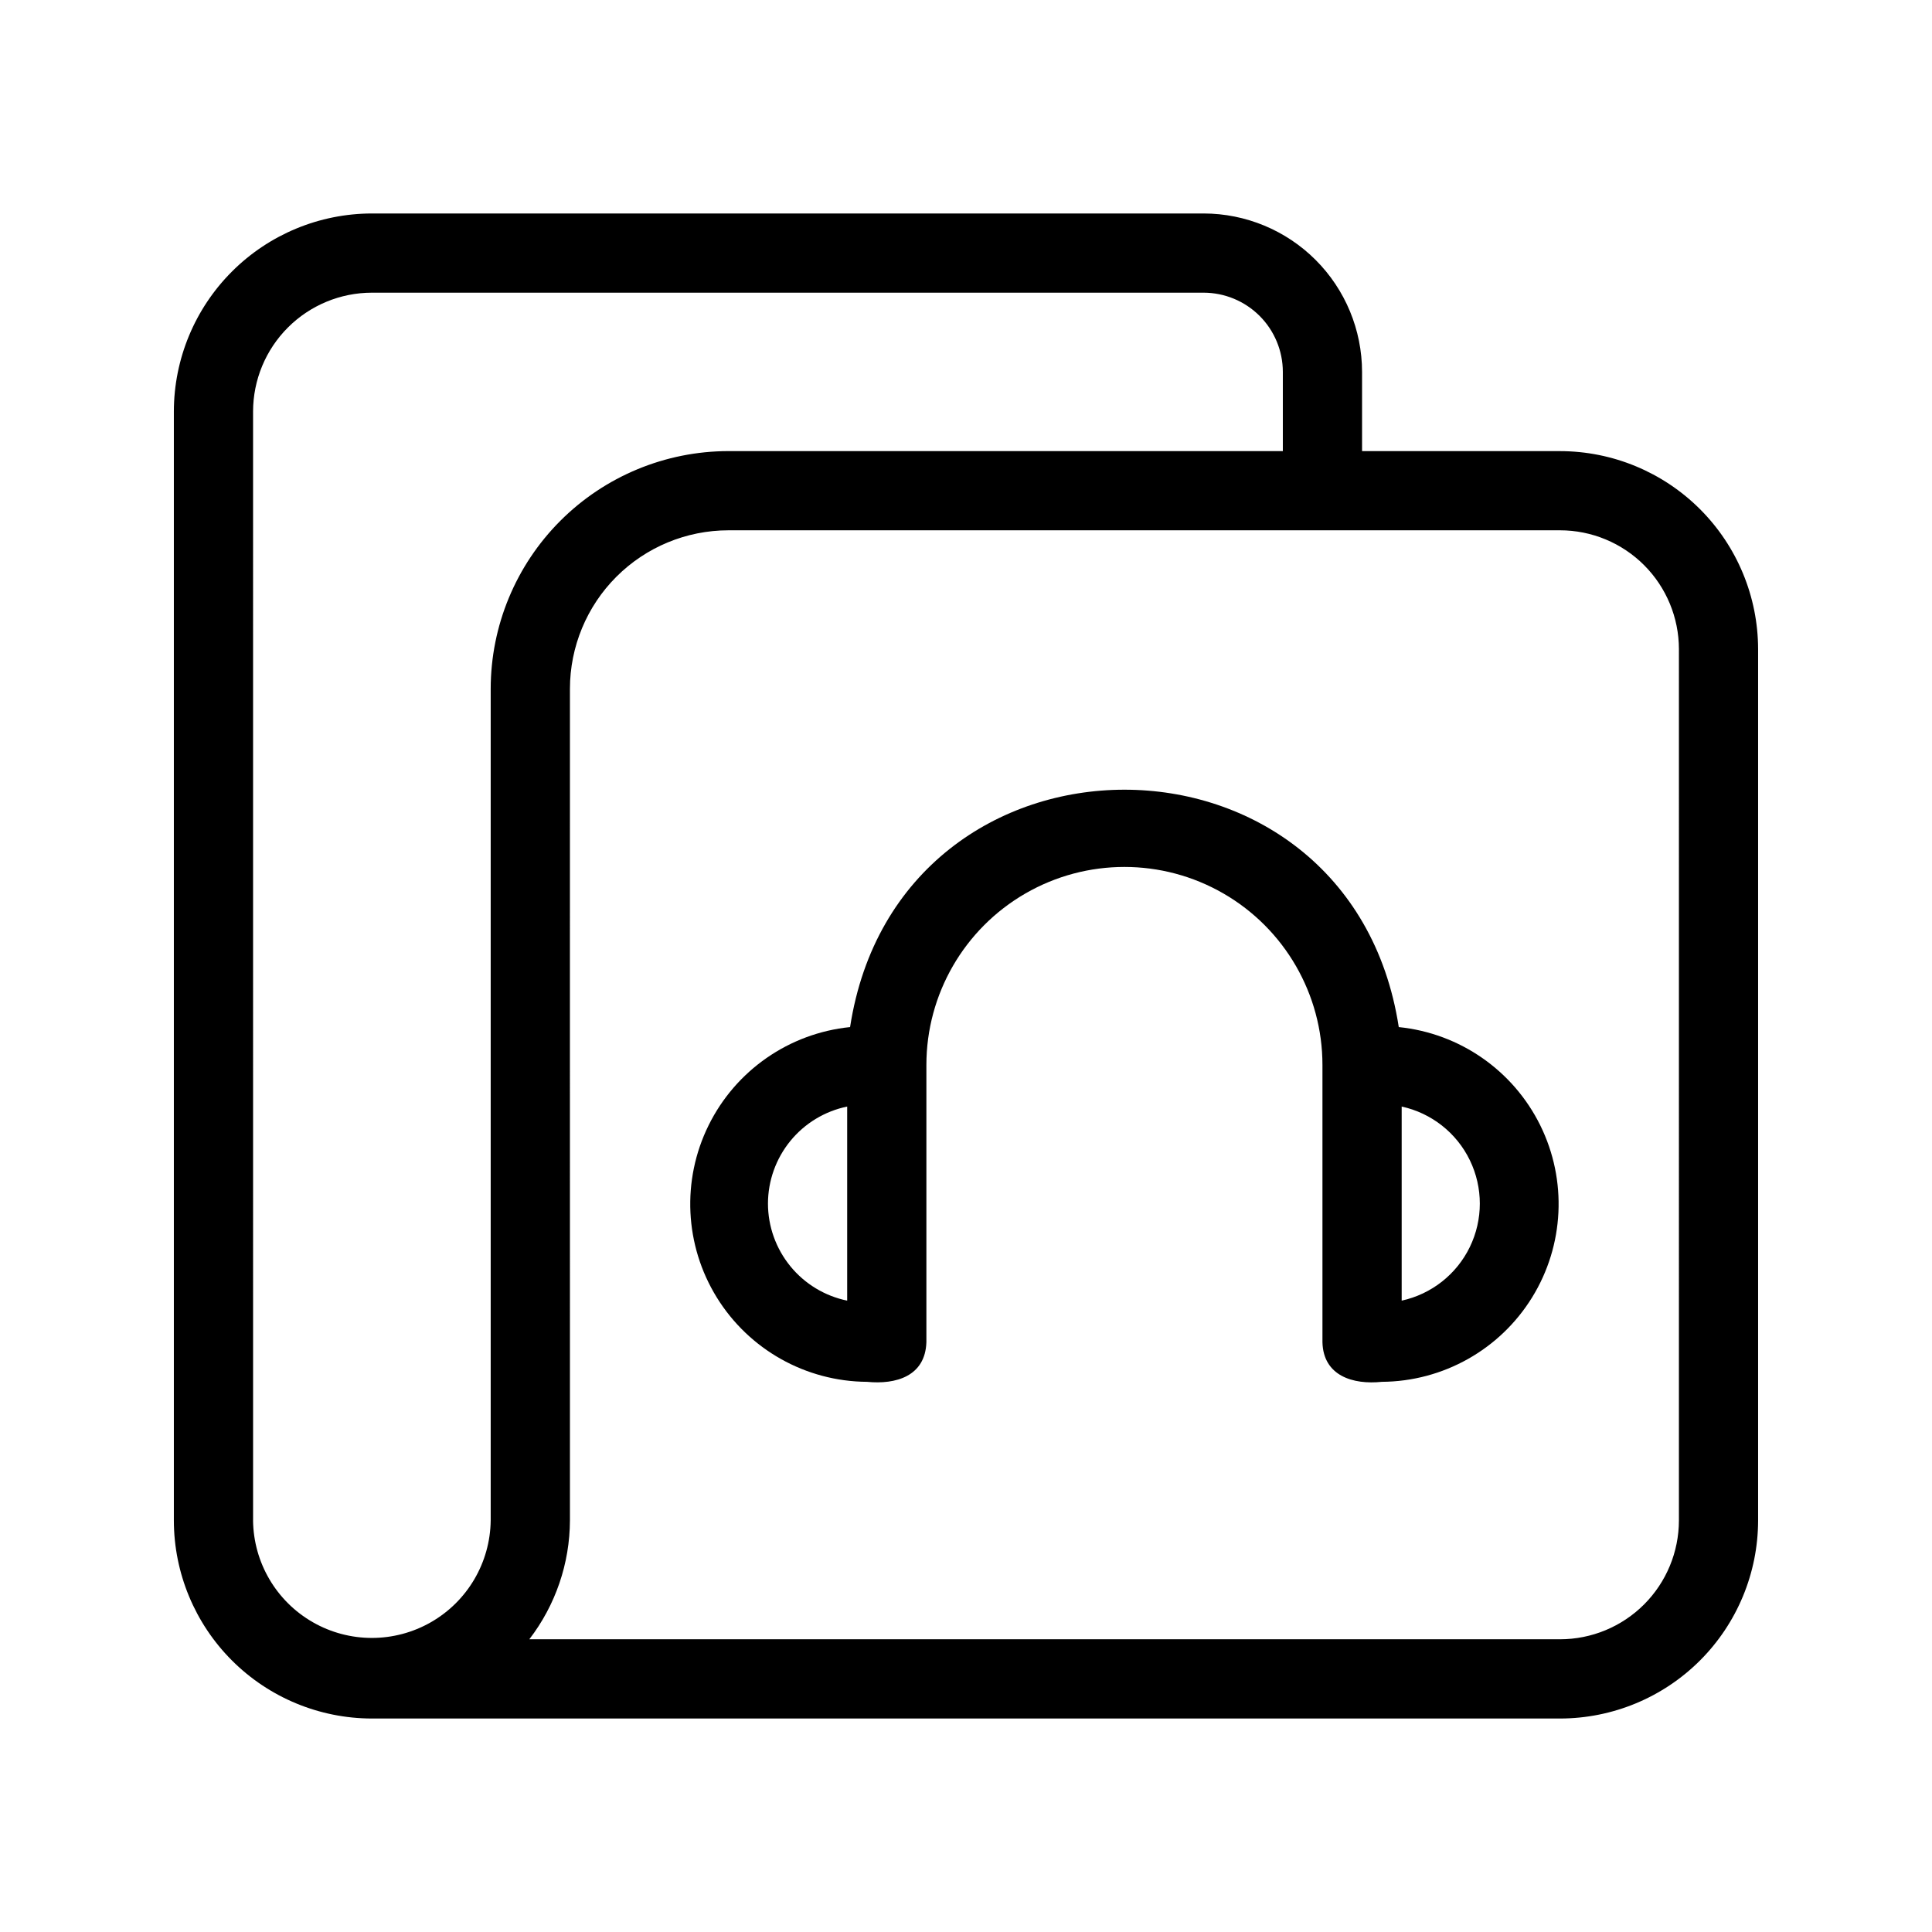 <?xml version="1.0" encoding="UTF-8"?>
<!-- Uploaded to: ICON Repo, www.svgrepo.com, Generator: ICON Repo Mixer Tools -->
<svg fill="#000000" width="800px" height="800px" version="1.1" viewBox="144 144 512 512" xmlns="http://www.w3.org/2000/svg">
 <path d="m557.44 263.55h-52.48v-20.992c-0.012-11.133-4.438-21.805-12.309-29.676-7.871-7.871-18.547-12.297-29.676-12.309h-220.42c-13.914 0.016-27.254 5.551-37.09 15.391-9.84 9.836-15.375 23.176-15.391 37.09v293.89c0.016 13.914 5.551 27.254 15.391 37.094 9.836 9.836 23.176 15.371 37.09 15.387h314.88c13.91-0.016 27.25-5.551 37.09-15.387 9.84-9.84 15.371-23.18 15.391-37.094v-230.91c-0.02-13.914-5.551-27.254-15.391-37.094-9.84-9.836-23.18-15.371-37.09-15.387zm-346.37 283.39-0.004-293.89c0.008-8.348 3.328-16.352 9.234-22.258 5.902-5.902 13.906-9.223 22.254-9.23h220.42c5.562 0.008 10.898 2.223 14.836 6.156 3.934 3.934 6.148 9.27 6.156 14.836v20.992h-146.95c-16.695 0.016-32.703 6.66-44.512 18.465-11.805 11.805-18.445 27.812-18.465 44.512 0.004 53.527-0.004 167.32 0 220.42v-0.004c-0.129 11.164-6.16 21.426-15.848 26.969-9.691 5.547-21.59 5.547-31.281 0-9.688-5.543-15.719-15.805-15.848-26.969zm377.86 0v-0.004c-0.012 8.352-3.332 16.355-9.234 22.258-5.902 5.902-13.906 9.223-22.254 9.23h-273.17c6.945-9.031 10.727-20.094 10.766-31.488v-52.48c-0.039-22.766 0.027-148.23 0-167.94v0.004c0.012-11.133 4.438-21.805 12.309-29.676 7.871-7.871 18.543-12.297 29.676-12.309h220.42c8.348 0.008 16.352 3.328 22.254 9.23 5.902 5.906 9.223 13.91 9.234 22.258zm-74.242-130.75c-12.934-83.91-132.5-83.852-145.41 0v-0.004c-16.152 1.645-30.32 11.484-37.5 26.047-7.18 14.559-6.356 31.789 2.176 45.602s23.57 22.262 39.805 22.363c7.711 0.766 15.453-1.508 15.742-10.496v-73.473c0-18.75 10.004-36.074 26.238-45.449 16.238-9.375 36.242-9.375 52.48 0 16.238 9.375 26.242 26.699 26.242 45.449v73.473c0.219 8.93 8.117 11.301 15.742 10.496 16.238-0.098 31.281-8.547 39.812-22.359s9.355-31.047 2.172-45.609c-7.18-14.562-21.352-24.402-37.504-26.043zm-167.17 46.777c0.008-6.047 2.102-11.906 5.926-16.594 3.82-4.684 9.145-7.906 15.066-9.125v51.434c-5.922-1.219-11.246-4.441-15.066-9.125-3.824-4.688-5.918-10.547-5.926-16.59zm167.94 25.719v-51.438c7.883 1.719 14.543 6.961 18.066 14.219 3.523 7.262 3.523 15.734 0 22.996-3.523 7.258-10.184 12.5-18.066 14.219z"/>
</svg>